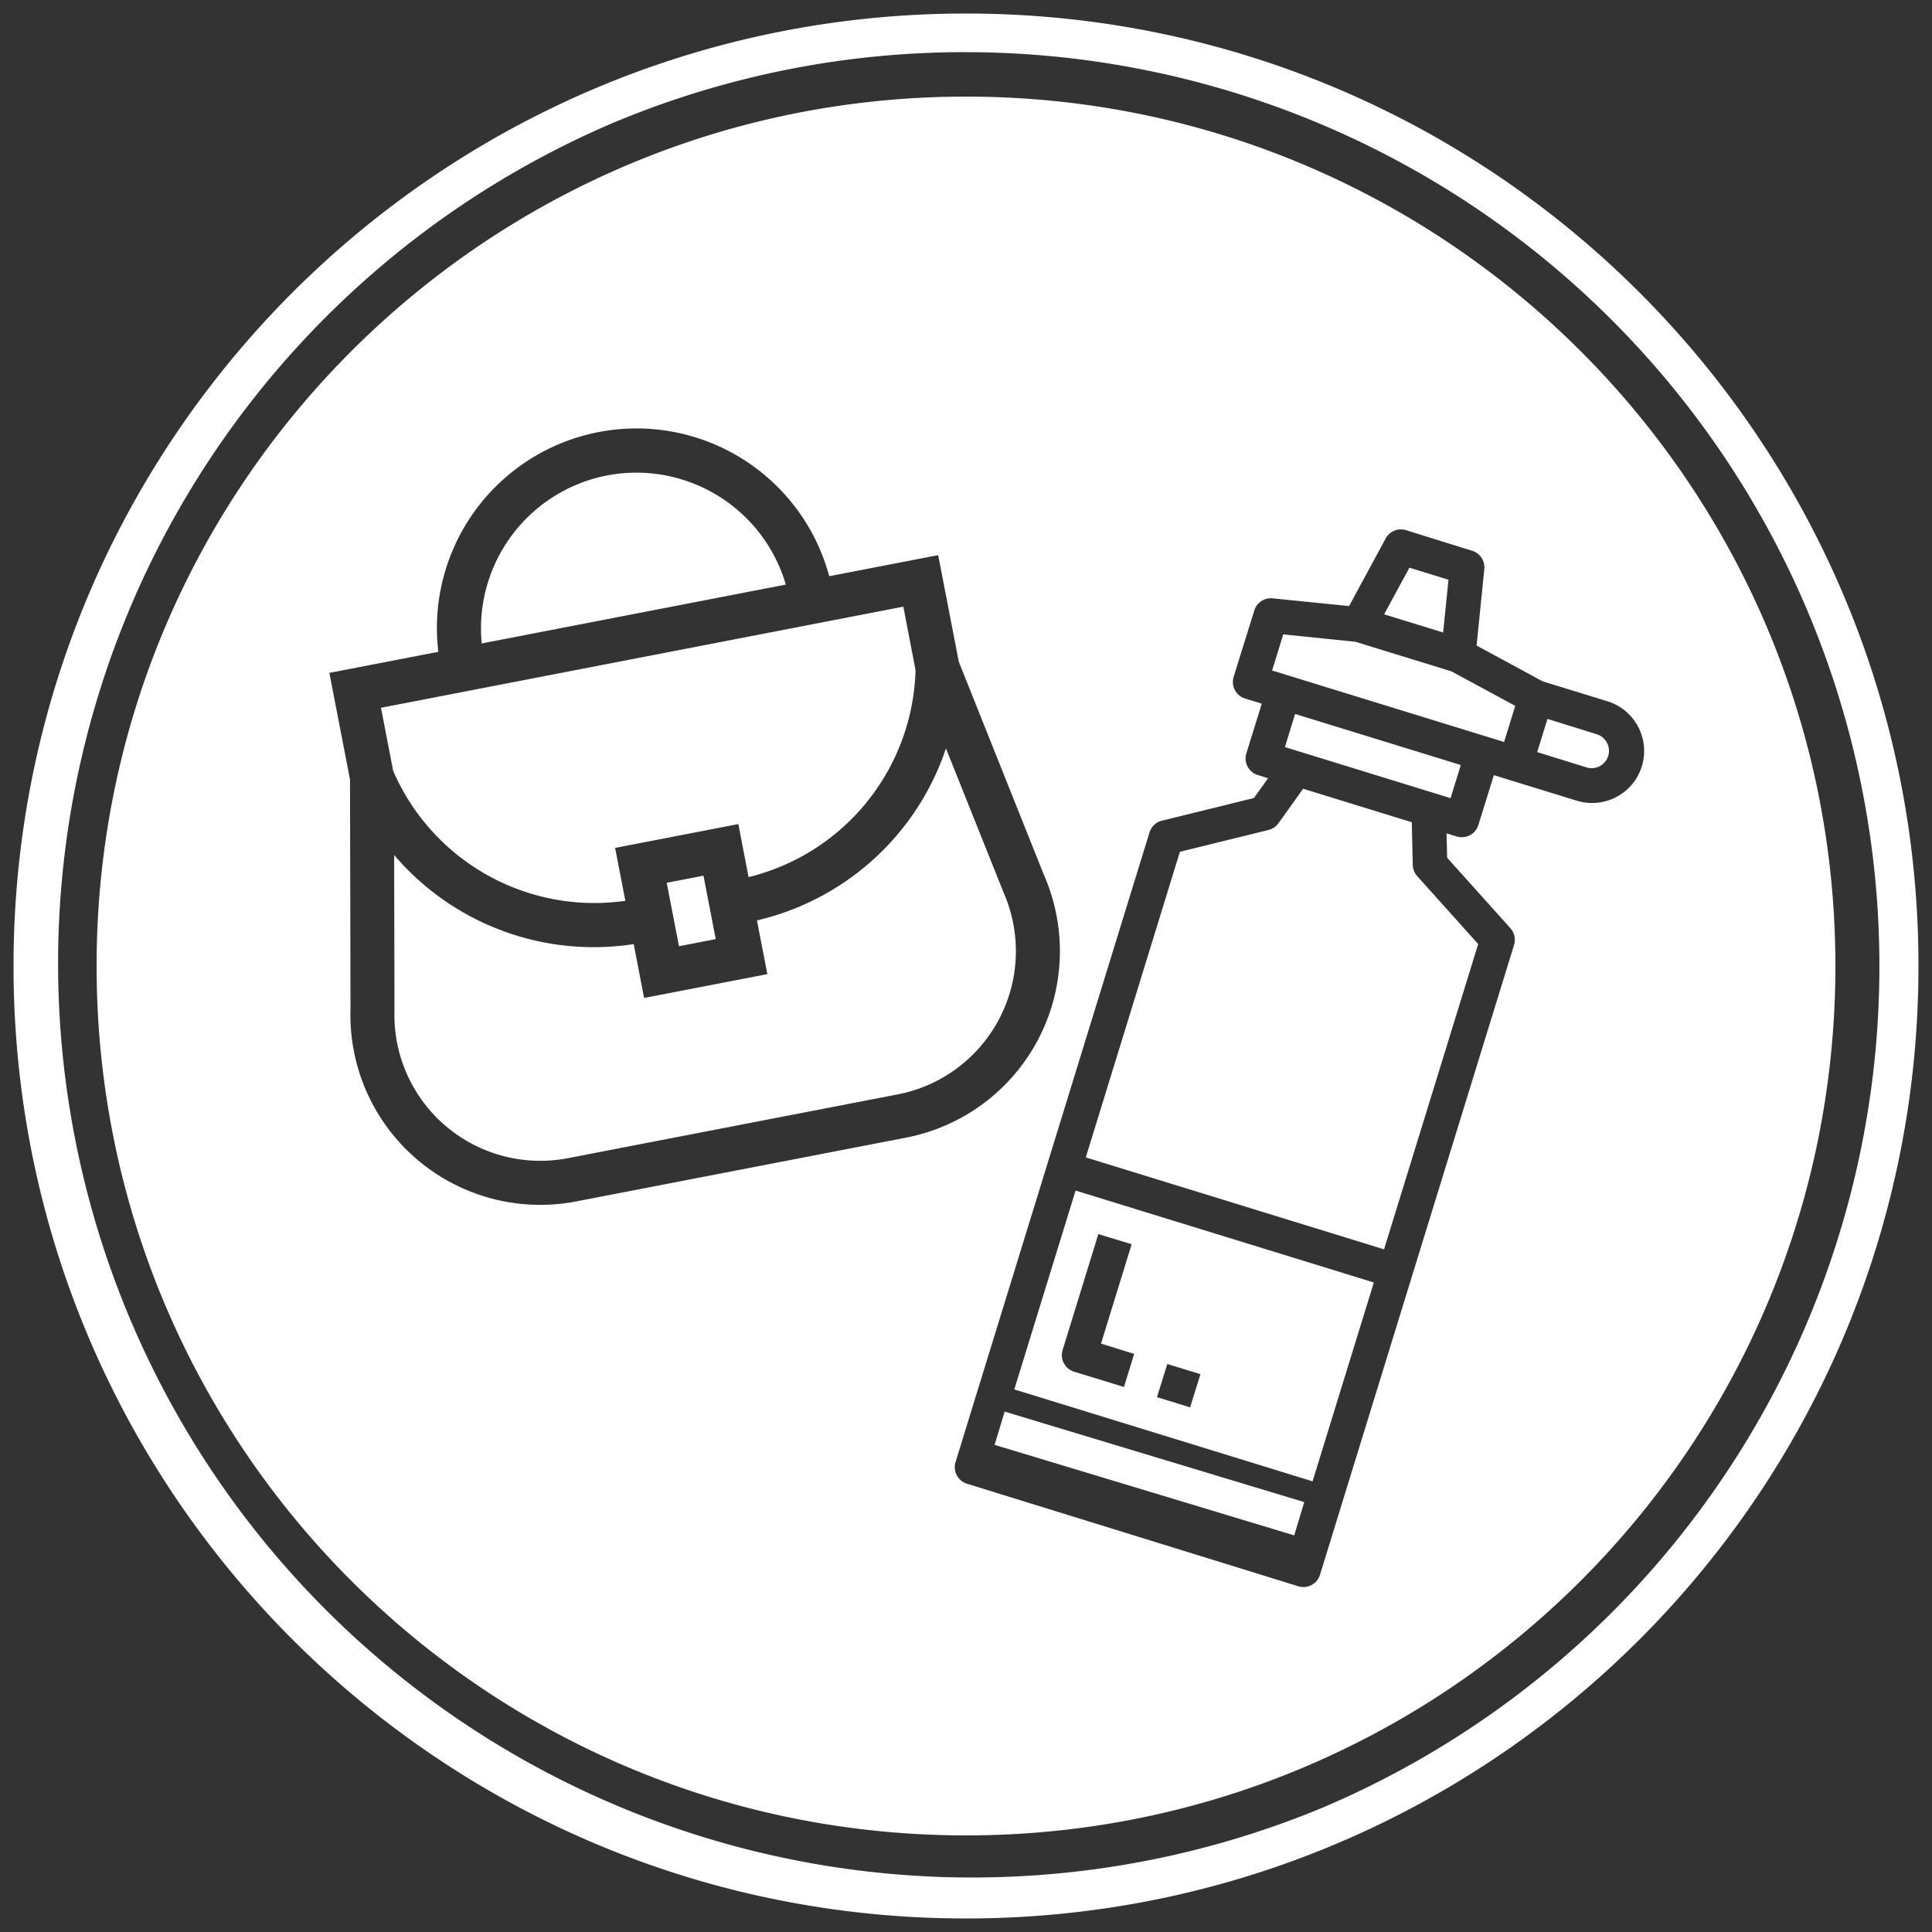 <svg id="Layer_1" data-name="Layer 1" xmlns="http://www.w3.org/2000/svg" viewBox="0 0 500 500">
  <rect x="0" y="0" width="500" height="500" fill="#333333" stroke="none"/>
  <defs>
    <style>
      .cls-1 {
        fill: #fff;
      }
    </style>
  </defs>
  <title>icon</title>
  <path class="cls-1" d="M250,13.5a236.57,236.57,0,0,1,92.05,454.42A236.56,236.56,0,0,1,158,32.08,235,235,0,0,1,250,13.5m0-10C113.86,3.5,3.5,113.86,3.5,250S113.86,496.5,250,496.5,496.5,386.14,496.5,250,386.14,3.5,250,3.5Z"/>
  <g>
    <rect class="cls-1" x="292.65" y="343.95" width="8.97" height="80.77" transform="matrix(0.29, -0.96, 0.96, 0.29, -157.66, 555.13)"/>
    <polygon class="cls-1" points="374.87 150.04 364.75 146.92 358.21 158.99 373.48 163.69 374.87 150.04"/>
    <path class="cls-1" d="M259.69,230.88l-.08-.19-14.8-37a67.79,67.79,0,0,1-48.91,44.51l2.69,13.9-31.9,6.17L164,244.33a67.81,67.81,0,0,1-62-23.06l.09,40v.11A37.76,37.76,0,0,0,147,299.73l85.32-16.5a37.76,37.76,0,0,0,27.36-52.35Z"/>
    <path class="cls-1" d="M262.5,359.58l77.19,23.79,15.86-51.46-77.19-23.79ZM302.1,353l8.57,2.64L308,364.22l-8.58-2.64Zm-9.23-31-7.93,25.73,8.58,2.65-2.64,8.57L278,355a4.49,4.49,0,0,1-3-5.61l9.25-30Z"/>
    <rect class="cls-1" x="174.04" y="227.39" width="9.69" height="16.72" transform="translate(-41.52 38.27) rotate(-10.95)"/>
    <path class="cls-1" d="M203.37,151.29a40.3,40.3,0,0,0-46.28-28.24h0a40.31,40.31,0,0,0-32.42,43.47Z"/>
    <path class="cls-1" d="M161.84,233.13l-2.65-13.69,31.89-6.17L193.73,227a56.75,56.75,0,0,0,43.21-53.59L233.78,157,98.6,183.17l3.16,16.35A56.74,56.74,0,0,0,161.84,233.13Z"/>
    <path class="cls-1" d="M413.34,190.06l-12.86-4-2.65,8.58,12.87,4a4.49,4.49,0,0,0,2.64-8.58Z"/>
    <rect class="cls-1" x="350.79" y="173.21" width="8.97" height="44.87" transform="translate(63.68 477.56) rotate(-72.87)"/>
    <path class="cls-1" d="M250,25C125.74,25,25,125.74,25,250S125.74,475,250,475,475,374.26,475,250,374.26,25,250,25ZM149.17,310.92a49.14,49.14,0,0,1-58.46-49.84l-.13-59.33-5.34-27.61,28.2-5.45A51.65,51.65,0,0,1,214.6,149.12l28.2-5.45,5.34,27.6,22,55.1a49.15,49.15,0,0,1-35.65,68.05Zm258.89-103.7-21.45-6.61-4,12.87a4.49,4.49,0,0,1-5.61,3l-2.63-.81.15,6.31,16.37,18.24a4.49,4.49,0,0,1,.95,4.31l-50.22,163a4.49,4.49,0,0,1-5.61,3L250.29,384a4.49,4.49,0,0,1-3-5.61l50.21-163a4.5,4.5,0,0,1,3.21-3l23.8-5.86,3.67-5.13-2.63-.81a4.49,4.49,0,0,1-3-5.61l4-12.87-4.29-1.32a4.49,4.49,0,0,1-3-5.61L324.61,158a4.48,4.48,0,0,1,4.72-3.15l19.81,2,9.48-17.51a4.48,4.48,0,0,1,5.26-2.13L381,142.54a4.49,4.49,0,0,1,3.14,4.73l-2,19.8,17.1,9.26L416,181.49a13.46,13.46,0,1,1-7.92,25.73Z"/>
    <polygon class="cls-1" points="350.77 166.09 332.1 164.18 329.22 173.53 389.26 192.03 392.14 182.68 375.64 173.75 350.77 166.09"/>
    <path class="cls-1" d="M365.62,223.8l-.25-11-28.12-8.67-6.37,8.91a4.5,4.5,0,0,1-2.58,1.75l-22.94,5.65L281,299.54l77.19,23.79,24.36-79-15.78-17.59A4.47,4.47,0,0,1,365.62,223.8Z"/>
  </g>
</svg>
